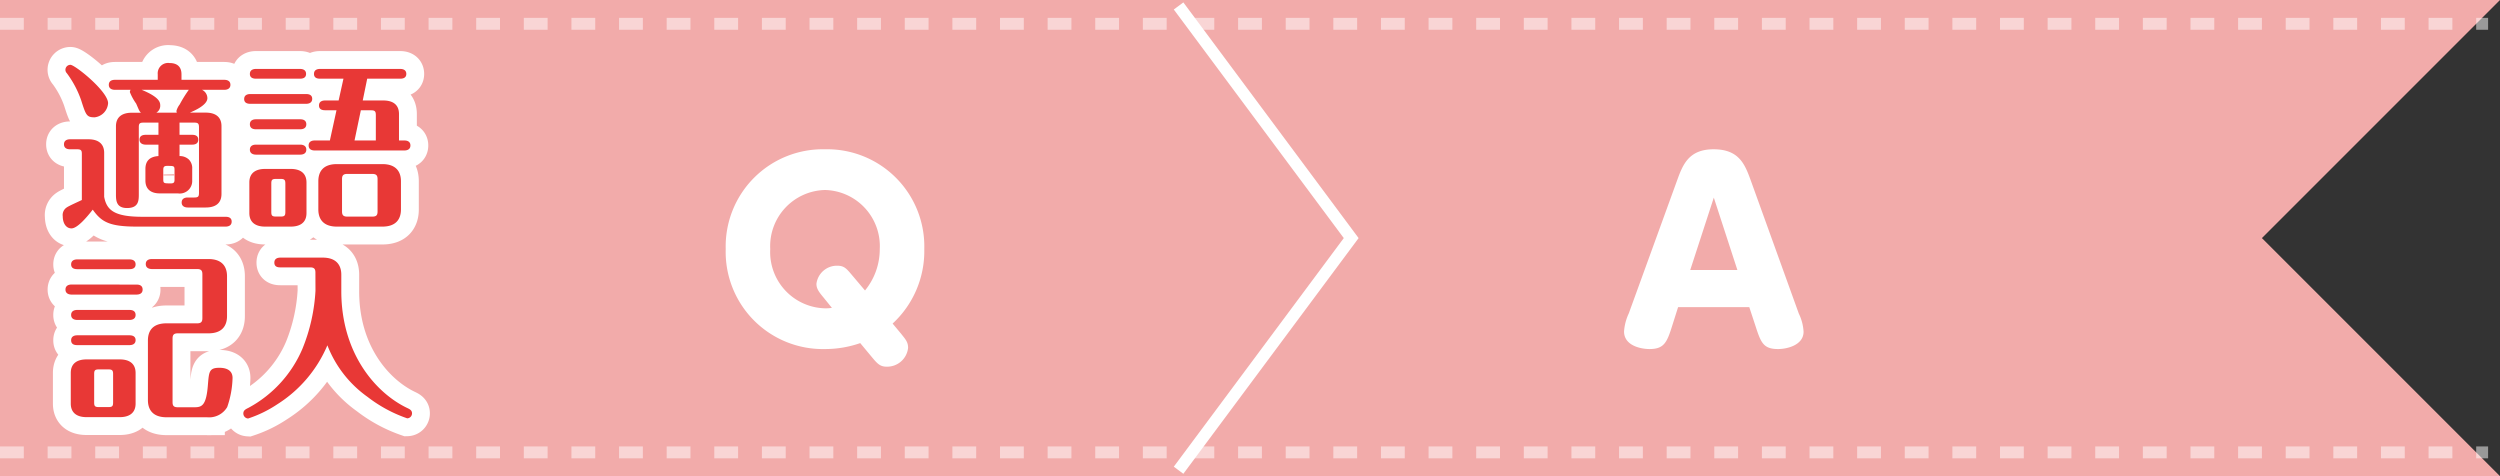 <svg id="img_h3_input" xmlns="http://www.w3.org/2000/svg" width="210" height="40" viewBox="0 0 210 40">
  <rect x="0" y="0" width="210" height="40" fill="#333333" stroke="none"/>
  <path id="前面オブジェクトで型抜き_5" data-name="前面オブジェクトで型抜き 5" d="M-1125-290h-210v-40h210l-20,20,20,20,0,0h0Z" transform="translate(1335 330)" fill="#f2abaa"/>
  <line id="線_59" data-name="線 59" x2="209" transform="translate(0 2)" fill="none" stroke="#fff" stroke-width="1" stroke-dasharray="2" opacity="0.5"/>
  <line id="線_60" data-name="線 60" x2="209" transform="translate(0 38)" fill="none" stroke="#fff" stroke-width="1" stroke-dasharray="2" opacity="0.5"/>
  <path id="パス_4864" data-name="パス 4864" d="M8.31-6.675H7.23c-.18,0-.51.045-.51.405s.345.42.51.42H8.31v.96c-.72.045-1.095.4-1.095,1.08v.975c0,.78.525,1.08,1.2,1.08h1.53a1.047,1.047,0,0,0,1.2-1.08V-3.81a1.033,1.033,0,0,0-.285-.795,1.118,1.118,0,0,0-.78-.285v-.96h1.065c.18,0,.51-.045.51-.42s-.345-.405-.51-.405H10.08V-7.7h1.245c.315,0,.39.09.39.39V-1.8c0,.3-.06.39-.39.39H10.77c-.195,0-.51.06-.51.42s.33.42.51.42h1.515c.765,0,1.32-.315,1.32-1.14V-7.4c0-.885-.645-1.14-1.32-1.14H10.95c.315-.135,1.47-.615,1.47-1.215a.789.789,0,0,0-.45-.7h1.875c.18,0,.51-.06.51-.42,0-.375-.345-.42-.51-.42h-3.6v-.465c0-.615-.345-.945-1.005-.945a.874.874,0,0,0-.99.945v.465H4.65c-.195,0-.51.06-.51.42s.33.42.51.42H5.97a.334.334,0,0,0-.06.195,4.583,4.583,0,0,0,.525.96c.045.09.21.495.255.57a.673.673,0,0,0,.15.2H6.06c-.765,0-1.32.33-1.32,1.14V-1.71c0,.51,0,1.185.93,1.185.99,0,.99-.645.99-1.185v-5.6c0-.3.06-.39.39-.39H8.31Zm2.55-3.78a10.483,10.483,0,0,0-.765,1.23,1.58,1.58,0,0,0-.27.525.323.323,0,0,0,.03.165H8.13a.665.665,0,0,0,.33-.6c0-.27-.06-.7-1.56-1.32Zm-1.2,7.5c0,.21,0,.36-.3.36-.6,0-.645,0-.645-.36V-3.69c0-.225.015-.375.315-.375.6,0,.63,0,.63.375ZM2.955-8.145A1.281,1.281,0,0,0,4.08-9.33c0-.99-2.775-3.225-3.165-3.225a.419.419,0,0,0-.42.42.41.41,0,0,0,.12.285,8.407,8.407,0,0,1,1.2,2.265C2.22-8.31,2.28-8.145,2.955-8.145ZM6.975.21C4.65.21,3.96-.315,3.75-1.47V-5.16c0-.81-.555-1.14-1.32-1.14H.885c-.165,0-.51.045-.51.42s.33.42.51.42h.6c.33,0,.39.105.39.39V-1.2C1.7-1.11.78-.705.6-.57A.758.758,0,0,0,.27.165c0,.57.27,1.02.735,1.02.48,0,1.26-.9,1.785-1.575C3.525.645,4.185,1.035,6.5,1.035H13.95c.165,0,.51-.045.51-.42,0-.36-.315-.405-.51-.405ZM22.71-6.2H21.435c-.165,0-.51.045-.51.42,0,.36.315.42.51.42h7.53c.165,0,.51-.045.51-.42s-.33-.42-.51-.42h-.45v-2.22c0-.825-.555-1.14-1.32-1.14H25.47l.375-1.83H28.62c.165,0,.51-.03.51-.4s-.33-.42-.51-.42H21.885c-.18,0-.51.045-.51.42,0,.36.315.4.51.4H23.85l-.405,1.83h-1.14c-.165,0-.51.045-.51.42,0,.36.315.4.51.4h.96Zm2.6-2.535h.87c.315,0,.39.1.39.405V-6.2H24.78ZM28.68-2.775c0-.81-.42-1.44-1.56-1.44H23.3c-1.17,0-1.56.645-1.56,1.44v2.37c0,.81.42,1.44,1.56,1.44H27.12c1.17,0,1.56-.66,1.56-1.44ZM26.715-.24c0,.285-.075.435-.435.435H24.165c-.345,0-.435-.15-.435-.435V-2.955c0-.27.075-.435.435-.435H26.28c.345,0,.435.15.435.435Zm-10.77.135c0,.81.555,1.14,1.32,1.14h2.16c.675,0,1.32-.255,1.32-1.14V-2.67c0-.81-.555-1.14-1.32-1.14h-2.16c-.675,0-1.32.255-1.32,1.14ZM17.79-2.58c0-.3.06-.39.39-.39h.4c.315,0,.39.09.39.39V-.2c0,.3-.06.39-.39.39h-.4c-.33,0-.39-.09-.39-.39ZM16.5-12.21c-.165,0-.51.045-.51.42,0,.36.33.4.51.4h3.7c.165,0,.51-.03.51-.4s-.33-.42-.51-.42ZM16.02-10.1c-.165,0-.51.045-.51.42,0,.36.33.4.51.4h4.695c.165,0,.51-.045.51-.42,0-.36-.33-.4-.51-.4ZM16.5-7.98c-.165,0-.51.045-.51.42s.33.42.51.42h3.72c.165,0,.51-.045.51-.42s-.33-.42-.51-.42Zm0,2.13c-.165,0-.51.045-.51.42,0,.36.33.42.51.42h3.72c.165,0,.51-.045.51-.42,0-.36-.33-.42-.51-.42ZM4.5,15.805c0,.3-.06.39-.39.39H3.3c-.33,0-.39-.09-.39-.39V13.42c0-.3.06-.39.39-.39h.81c.315,0,.39.09.39.39ZM6.39,13.33c0-.81-.555-1.14-1.32-1.14H2.265c-.675,0-1.32.255-1.32,1.14V15.9c0,.81.555,1.14,1.32,1.14H5.07c.66,0,1.32-.255,1.32-1.14ZM1.485,3.79c-.165,0-.51.045-.51.42,0,.36.33.4.51.4H5.88c.165,0,.51-.03.51-.4s-.33-.42-.51-.42Zm0,4.245c-.165,0-.51.045-.51.42,0,.36.33.42.51.42H5.88c.165,0,.51-.045.51-.42s-.33-.42-.51-.42Zm0,2.13c-.165,0-.51.045-.51.42s.33.405.51.405H5.88c.165,0,.51-.045.51-.42,0-.36-.33-.405-.51-.405ZM12.51,10c1.17,0,1.56-.66,1.56-1.44V5.2c0-.81-.42-1.44-1.56-1.44H7.755c-.165,0-.51.045-.51.42,0,.36.33.42.51.42h3.81c.345,0,.435.15.435.435v3.69c0,.285-.09.435-.435.435H8.985c-1.17,0-1.56.645-1.56,1.44v5.01c0,.81.42,1.44,1.56,1.44h3.4a1.766,1.766,0,0,0,1.7-.855,8.017,8.017,0,0,0,.45-2.445c0-.84-.87-.855-1.11-.855-.855,0-.87.33-.96,1.425-.135,1.785-.525,1.89-1.155,1.89H9.93c-.36,0-.435-.15-.435-.435v-5.34c0-.285.09-.435.435-.435ZM1,5.9C.84,5.9.5,5.95.5,6.325c0,.36.33.42.51.42h5.46c.165,0,.51-.045.51-.42s-.315-.42-.51-.42ZM21.5,6.43a15.089,15.089,0,0,1-1.08,4.83,10.124,10.124,0,0,1-4.545,4.995c-.24.12-.435.21-.435.48a.426.426,0,0,0,.4.42,10.046,10.046,0,0,0,2.46-1.2,10.836,10.836,0,0,0,4.2-4.95,9.531,9.531,0,0,0,3.375,4.335,11.632,11.632,0,0,0,3.33,1.8.416.416,0,0,0,.405-.42c0-.27-.225-.36-.375-.435-2.58-1.215-5.565-4.5-5.565-9.825V5.08c0-.81-.42-1.44-1.56-1.44H18.555c-.15,0-.51.03-.51.42s.345.4.51.4H21.06c.36,0,.435.165.435.435Z" transform="translate(5 18)" fill="#fff" stroke="#fff" stroke-linecap="round" stroke-width="3"/>
  <path id="パス_4865" data-name="パス 4865" d="M8.31-6.675H7.23c-.18,0-.51.045-.51.405s.345.42.51.42H8.31v.96c-.72.045-1.095.4-1.095,1.08v.975c0,.78.525,1.08,1.2,1.08h1.53a1.047,1.047,0,0,0,1.2-1.08V-3.81a1.033,1.033,0,0,0-.285-.795,1.118,1.118,0,0,0-.78-.285v-.96h1.065c.18,0,.51-.045.51-.42s-.345-.405-.51-.405H10.08V-7.7h1.245c.315,0,.39.09.39.39V-1.8c0,.3-.06.39-.39.39H10.77c-.195,0-.51.06-.51.42s.33.42.51.42h1.515c.765,0,1.32-.315,1.32-1.14V-7.4c0-.885-.645-1.14-1.32-1.14H10.95c.315-.135,1.47-.615,1.47-1.215a.789.789,0,0,0-.45-.7h1.875c.18,0,.51-.06.51-.42,0-.375-.345-.42-.51-.42h-3.6v-.465c0-.615-.345-.945-1.005-.945a.874.874,0,0,0-.99.945v.465H4.65c-.195,0-.51.06-.51.42s.33.42.51.42H5.97a.334.334,0,0,0-.06.195,4.583,4.583,0,0,0,.525.96c.045.09.21.495.255.57a.673.673,0,0,0,.15.2H6.06c-.765,0-1.32.33-1.32,1.14V-1.71c0,.51,0,1.185.93,1.185.99,0,.99-.645.99-1.185v-5.6c0-.3.06-.39.39-.39H8.31Zm2.55-3.78a10.483,10.483,0,0,0-.765,1.23,1.58,1.58,0,0,0-.27.525.323.323,0,0,0,.03.165H8.13a.665.665,0,0,0,.33-.6c0-.27-.06-.7-1.56-1.32Zm-1.2,7.5c0,.21,0,.36-.3.36-.6,0-.645,0-.645-.36V-3.69c0-.225.015-.375.315-.375.6,0,.63,0,.63.375ZM2.955-8.145A1.281,1.281,0,0,0,4.08-9.33c0-.99-2.775-3.225-3.165-3.225a.419.419,0,0,0-.42.42.41.41,0,0,0,.12.285,8.407,8.407,0,0,1,1.2,2.265C2.22-8.31,2.28-8.145,2.955-8.145ZM6.975.21C4.65.21,3.96-.315,3.75-1.47V-5.16c0-.81-.555-1.14-1.32-1.14H.885c-.165,0-.51.045-.51.42s.33.42.51.42h.6c.33,0,.39.105.39.39V-1.2C1.7-1.11.78-.705.6-.57A.758.758,0,0,0,.27.165c0,.57.27,1.02.735,1.02.48,0,1.26-.9,1.785-1.575C3.525.645,4.185,1.035,6.5,1.035H13.95c.165,0,.51-.045.51-.42,0-.36-.315-.405-.51-.405ZM22.71-6.2H21.435c-.165,0-.51.045-.51.42,0,.36.315.42.51.42h7.53c.165,0,.51-.045.51-.42s-.33-.42-.51-.42h-.45v-2.22c0-.825-.555-1.14-1.32-1.14H25.47l.375-1.83H28.62c.165,0,.51-.03.51-.4s-.33-.42-.51-.42H21.885c-.18,0-.51.045-.51.42,0,.36.315.4.51.4H23.85l-.405,1.83h-1.14c-.165,0-.51.045-.51.42,0,.36.315.4.51.4h.96Zm2.6-2.535h.87c.315,0,.39.1.39.405V-6.2H24.78ZM28.68-2.775c0-.81-.42-1.44-1.56-1.44H23.3c-1.17,0-1.56.645-1.56,1.44v2.37c0,.81.42,1.44,1.56,1.44H27.12c1.17,0,1.56-.66,1.56-1.44ZM26.715-.24c0,.285-.075.435-.435.435H24.165c-.345,0-.435-.15-.435-.435V-2.955c0-.27.075-.435.435-.435H26.28c.345,0,.435.15.435.435Zm-10.77.135c0,.81.555,1.14,1.32,1.14h2.16c.675,0,1.32-.255,1.32-1.14V-2.67c0-.81-.555-1.14-1.32-1.14h-2.16c-.675,0-1.32.255-1.32,1.14ZM17.79-2.58c0-.3.06-.39.39-.39h.4c.315,0,.39.09.39.39V-.2c0,.3-.06.39-.39.39h-.4c-.33,0-.39-.09-.39-.39ZM16.5-12.21c-.165,0-.51.045-.51.42,0,.36.33.4.51.4h3.7c.165,0,.51-.03.51-.4s-.33-.42-.51-.42ZM16.02-10.1c-.165,0-.51.045-.51.42,0,.36.33.4.51.4h4.695c.165,0,.51-.045.51-.42,0-.36-.33-.4-.51-.4ZM16.5-7.98c-.165,0-.51.045-.51.42s.33.42.51.42h3.72c.165,0,.51-.045.51-.42s-.33-.42-.51-.42Zm0,2.13c-.165,0-.51.045-.51.42,0,.36.33.42.51.42h3.72c.165,0,.51-.045.51-.42,0-.36-.33-.42-.51-.42ZM4.5,15.805c0,.3-.06.39-.39.39H3.3c-.33,0-.39-.09-.39-.39V13.42c0-.3.06-.39.39-.39h.81c.315,0,.39.09.39.39ZM6.39,13.33c0-.81-.555-1.14-1.32-1.14H2.265c-.675,0-1.32.255-1.32,1.14V15.9c0,.81.555,1.14,1.32,1.14H5.07c.66,0,1.32-.255,1.32-1.14ZM1.485,3.79c-.165,0-.51.045-.51.42,0,.36.33.4.51.4H5.88c.165,0,.51-.03.51-.4s-.33-.42-.51-.42Zm0,4.245c-.165,0-.51.045-.51.42,0,.36.33.42.51.42H5.88c.165,0,.51-.045.51-.42s-.33-.42-.51-.42Zm0,2.13c-.165,0-.51.045-.51.42s.33.405.51.405H5.88c.165,0,.51-.045.51-.42,0-.36-.33-.405-.51-.405ZM12.51,10c1.17,0,1.56-.66,1.56-1.44V5.2c0-.81-.42-1.44-1.56-1.44H7.755c-.165,0-.51.045-.51.42,0,.36.33.42.51.42h3.81c.345,0,.435.15.435.435v3.69c0,.285-.09.435-.435.435H8.985c-1.17,0-1.56.645-1.56,1.44v5.01c0,.81.42,1.44,1.56,1.44h3.4a1.766,1.766,0,0,0,1.7-.855,8.017,8.017,0,0,0,.45-2.445c0-.84-.87-.855-1.11-.855-.855,0-.87.33-.96,1.425-.135,1.785-.525,1.89-1.155,1.89H9.93c-.36,0-.435-.15-.435-.435v-5.34c0-.285.09-.435.435-.435ZM1,5.9C.84,5.9.5,5.95.5,6.325c0,.36.33.42.51.42h5.46c.165,0,.51-.045.51-.42s-.315-.42-.51-.42ZM21.5,6.43a15.089,15.089,0,0,1-1.08,4.83,10.124,10.124,0,0,1-4.545,4.995c-.24.12-.435.21-.435.48a.426.426,0,0,0,.4.42,10.046,10.046,0,0,0,2.46-1.2,10.836,10.836,0,0,0,4.2-4.95,9.531,9.531,0,0,0,3.375,4.335,11.632,11.632,0,0,0,3.33,1.8.416.416,0,0,0,.405-.42c0-.27-.225-.36-.375-.435-2.58-1.215-5.565-4.5-5.565-9.825V5.08c0-.81-.42-1.44-1.56-1.44H18.555c-.15,0-.51.03-.51.42s.345.4.51.4H21.06c.36,0,.435.165.435.435Z" transform="translate(5 18)" fill="#e83836"/>
  <path id="パス_4866" data-name="パス 4866" d="M14.98-1.82a8.285,8.285,0,0,0,2.66-6.26A8.159,8.159,0,0,0,9.3-16.46,8.159,8.159,0,0,0,.96-8.08,8.164,8.164,0,0,0,9.3.32a8.95,8.95,0,0,0,2.96-.5L13.14.88c.5.6.74.92,1.32.92A1.768,1.768,0,0,0,16.28.22c0-.48-.2-.7-.6-1.2ZM9.88-3.14a3.4,3.4,0,0,1-.56.04A4.725,4.725,0,0,1,4.7-8.08a4.718,4.718,0,0,1,4.6-4.96,4.718,4.718,0,0,1,4.6,4.96A5.468,5.468,0,0,1,12.66-4.6l-1.1-1.3c-.44-.52-.64-.78-1.22-.78A1.735,1.735,0,0,0,8.58-5.16c0,.42.22.7.62,1.18Z" transform="translate(60 29)" fill="#fff"/>
  <path id="パス_4867" data-name="パス 4867" d="M4.96-3.2h5.98l.54,1.64C11.92-.2,12.14.32,13.36.32,14.1.32,15.5,0,15.5-1.14a3.967,3.967,0,0,0-.4-1.52L11.08-13.8c-.5-1.38-.98-2.66-3.14-2.66-2.12,0-2.6,1.34-3.08,2.66L.82-2.68a4.294,4.294,0,0,0-.4,1.52C.42.06,1.88.32,2.56.32c1.2,0,1.46-.54,1.88-1.88ZM5.98-6.32,7.96-12.4,9.94-6.32Z" transform="translate(136 29)" fill="#fff"/>
  <path id="パス_4847" data-name="パス 4847" d="M175,163.5,189.5,183,175,202.5" transform="translate(-76 -163)" fill="none" stroke="#fff" stroke-width="1"/>
</svg>
